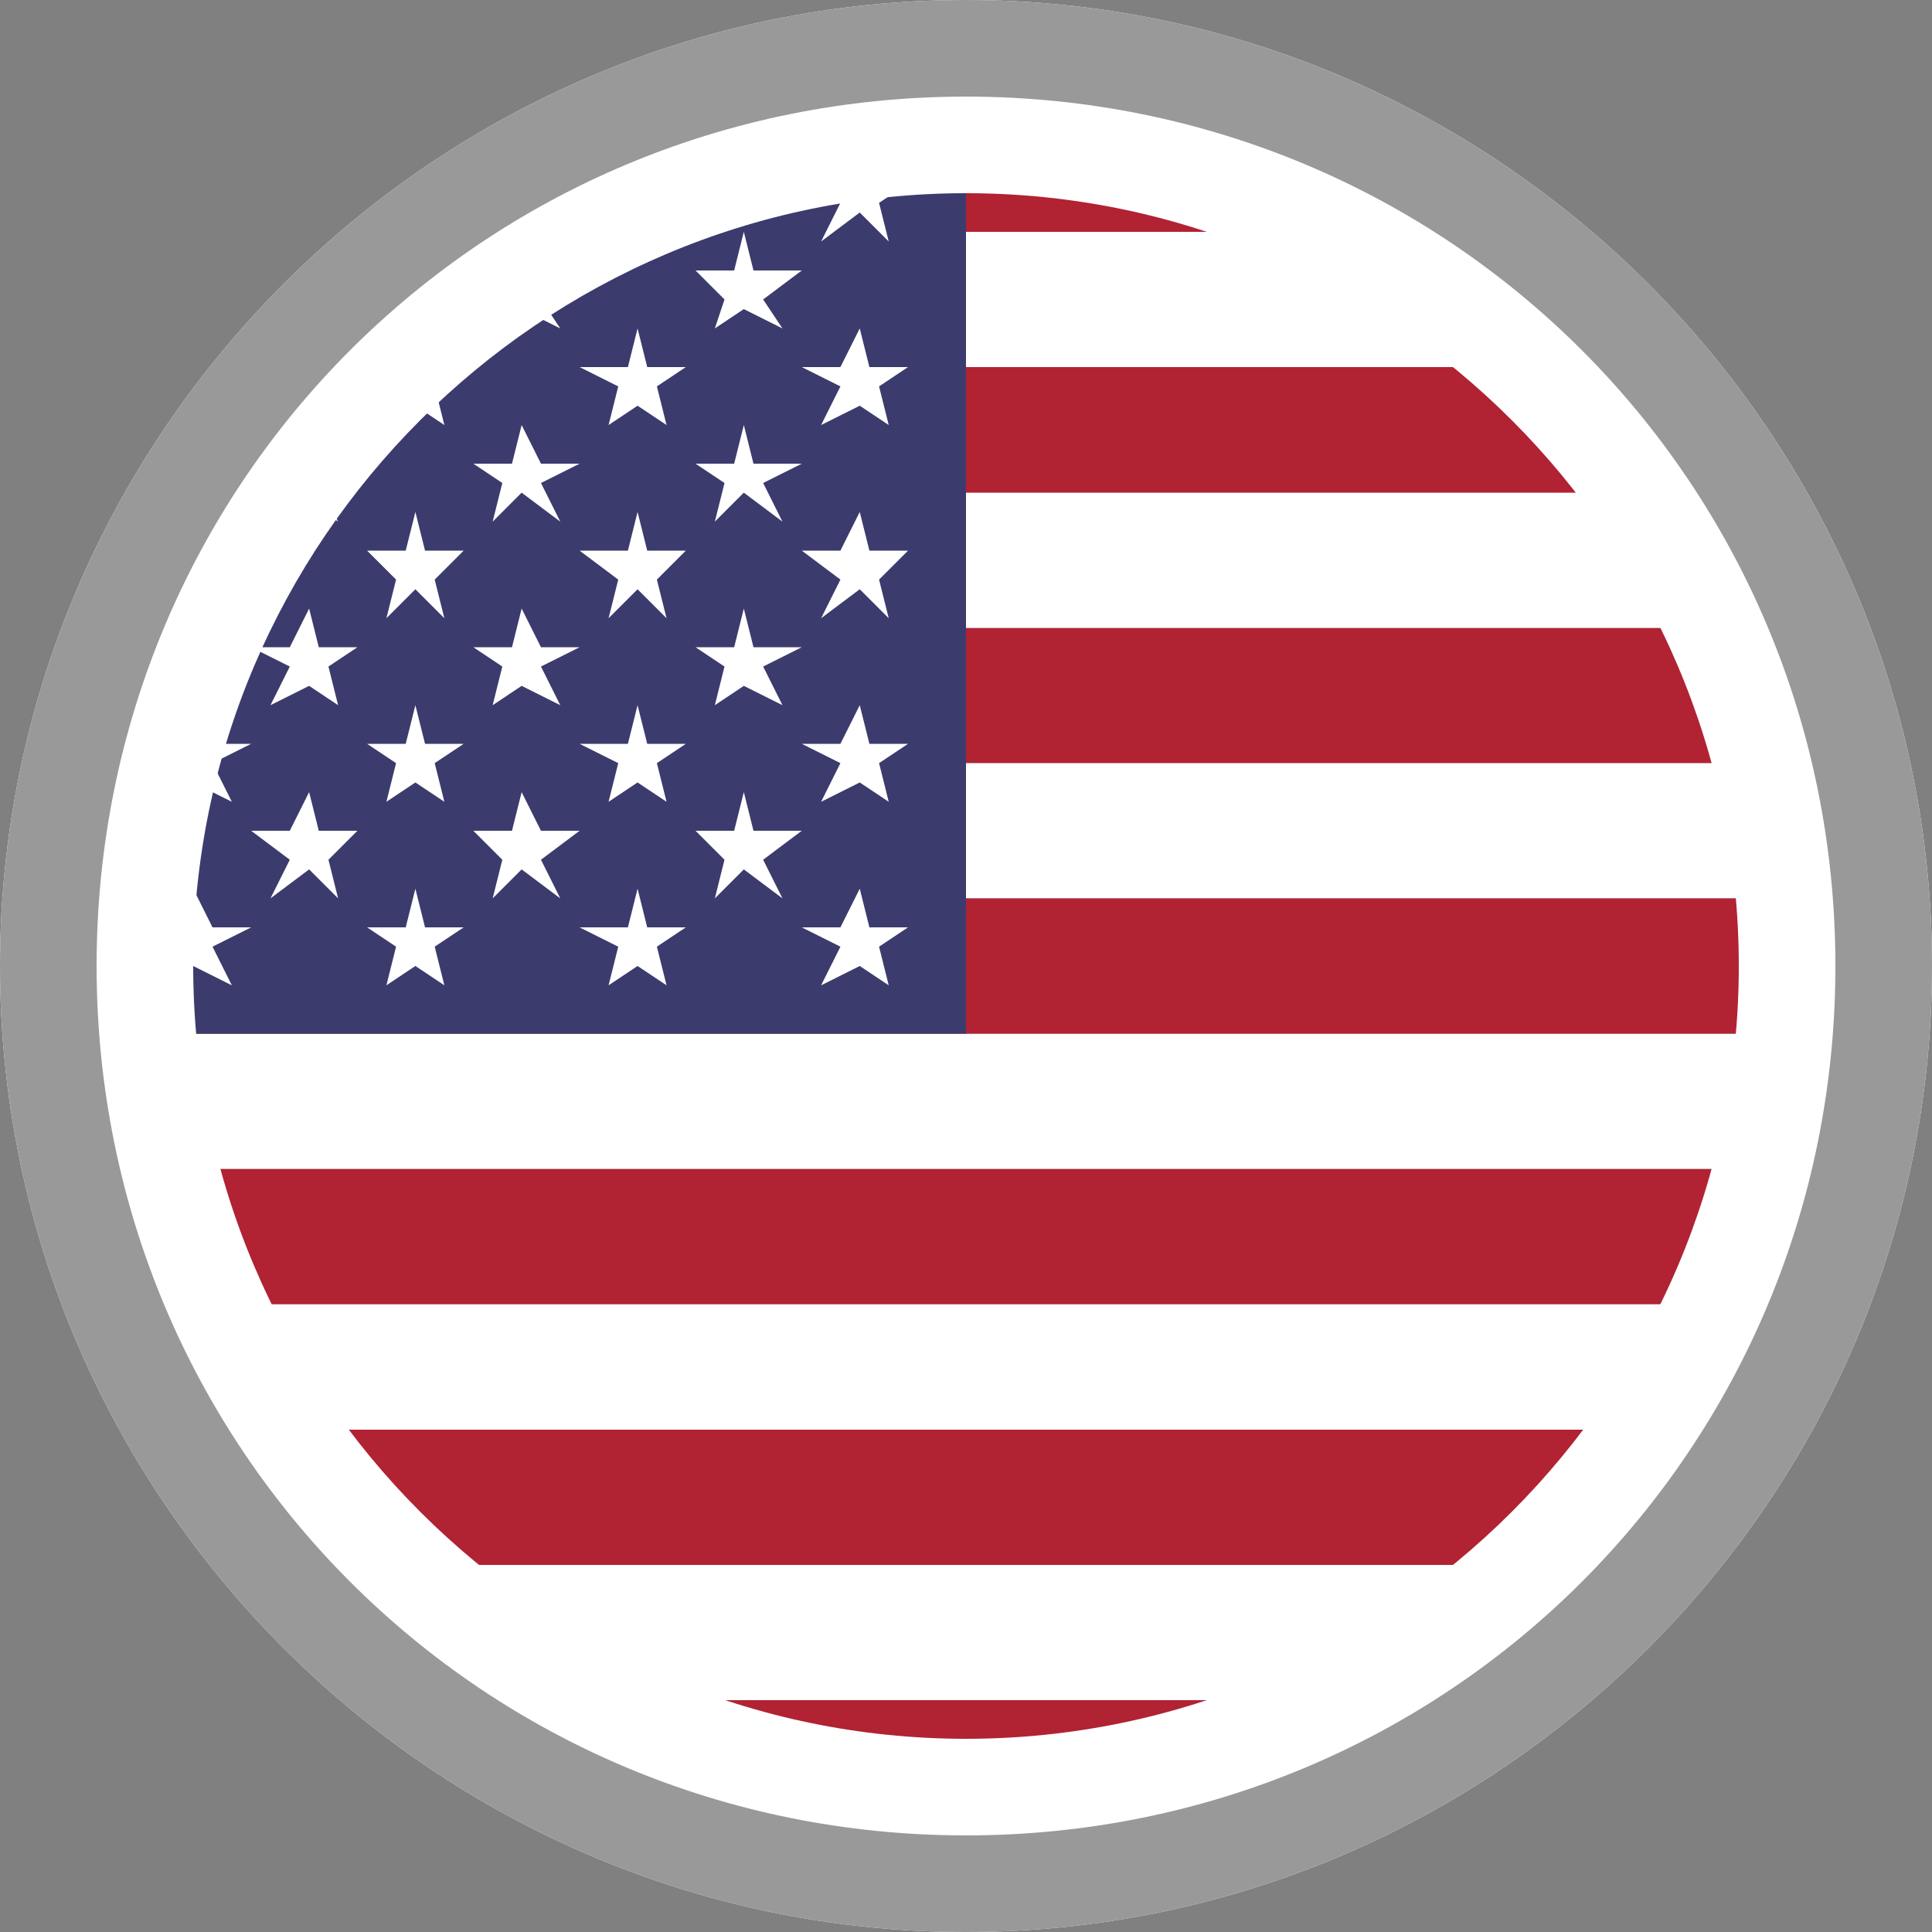<?xml version="1.0" encoding="utf-8"?>
<!-- Generator: Adobe Illustrator 24.3.0, SVG Export Plug-In . SVG Version: 6.00 Build 0)  -->
<svg version="1.1" id="flags_ready_18x18px" xmlns="http://www.w3.org/2000/svg" xmlns:xlink="http://www.w3.org/1999/xlink"
	 x="0px" y="0px" viewBox="0 0 20 20" style="enable-background:new 0 0 20 20;" xml:space="preserve">
<rect x="0" y="0" width="20" height="20" fill="#808080" stroke="none"/>
<style type="text/css">
	.st0{fill:#FFFFFF;}
	.st1{fill:#B12233;}
	.st2{fill:#3C3B6D;}
	.st3{fill:#999999;}
	.st4{fill:#006747;}
	.st5{fill:#CD1225;}
	.st6{fill:#FBC942;}
	.st7{fill:#BD9B37;}
	.st8{fill:#9BA068;}
	.st9{fill:#707633;}
	.st10{fill:#006748;}
	.st11{fill:#CC2029;}
	.st12{fill:#30C1DB;}
	.st13{fill:#F7C740;}
	.st14{fill:#0C72A6;}
	.st15{fill:#F8A952;}
	.st16{fill:#943120;}
	.st17{fill:#231F20;}
	.st18{fill:#0B8388;}
	.st19{fill:#8BBDBE;}
	.st20{fill:#05534E;}
	.st21{fill:none;stroke:#39B54A;stroke-width:0.236;stroke-miterlimit:10;}
	.st22{fill:none;stroke:#00A651;stroke-width:0.944;stroke-miterlimit:10;}
	.st23{fill:none;stroke:#00A651;stroke-width:0.472;stroke-miterlimit:10;}
	.st24{fill:url(#SVGID_1_);}
	.st25{fill:url(#SVGID_2_);}
	.st26{fill:url(#SVGID_4_);}
	.st27{fill:url(#SVGID_5_);}
	.st28{fill:url(#SVGID_6_);}
	.st29{fill:url(#SVGID_7_);}
	.st30{fill:url(#SVGID_8_);}
	.st31{fill:url(#SVGID_9_);}
	.st32{fill:url(#SVGID_10_);}
	.st33{fill:url(#SVGID_11_);}
	.st34{fill:url(#SVGID_12_);}
	.st35{fill:url(#SVGID_13_);}
	.st36{fill:url(#SVGID_14_);}
	.st37{fill:url(#SVGID_15_);}
	.st38{fill:url(#SVGID_16_);}
	.st39{fill:#F8C73E;}
	.st40{fill:#77722F;}
	.st41{fill:#A7AB71;}
	.st42{fill:#949457;}
	.st43{fill:#AE6F2A;}
	.st44{fill:#FFF200;}
	.st45{fill:#C5C6A6;}
	.st46{fill:#A3A395;}
	.st47{fill:#4C2915;}
	.st48{fill:#8E4520;}
	.st49{fill:#D1A467;}
	.st50{fill:#AA6C2A;}
	.st51{fill:#DAAC6D;}
	.st52{fill:#8F4620;}
	.st53{fill:#BC7E2F;}
	.st54{fill:#E6E7E8;}
	.st55{fill:#F06D19;}
	.st56{fill:#D42B1E;}
	.st57{fill:#009B3A;}
	.st58{fill:#FEDF00;}
	.st59{fill:#002776;}
	.st60{fill:#74ABDE;}
	.st61{fill:#F5B31A;}
	.st62{fill:#83330B;}
	.st63{fill:#05539D;}
	.st64{fill:#DF3A3D;}
	.st65{fill:#006506;}
	.st66{fill:#FF0302;}
	.st67{fill:#063296;}
	.st68{fill:#FDFE1F;}
	.st69{fill:#DB153B;}
	.st70{fill:#AE1C28;}
	.st71{fill:#21468B;}
	.st72{fill:#CD1223;}
	.st73{fill:#04247B;}
	.st74{fill:#CE152A;}
	.st75{fill:#062493;}
	.st76{fill:#EC2938;}
	.st77{fill:#C50C1E;}
	.st78{fill:#FEC315;}
	.st79{fill:#C7B011;}
	.st80{fill:#AC1518;}
	.st81{fill:#028E6E;}
	.st82{fill:#CBCBCB;}
	.st83{fill:#095BBD;}
	.st84{fill:#C7B013;}
	.st85{fill:#00AEEF;}
	.st86{fill:#C7B112;}
	.st87{fill:#FED592;}
	.st88{fill:#028D6E;}
	.st89{fill:#C7B012;}
	.st90{fill:#C6B011;}
	.st91{fill:#103BEE;}
	.st92{fill:#DB4445;}
	.st93{fill:#EC72A9;}
	.st94{fill:#DC0201;}
	.st95{fill:#FECD17;}
	.st96{fill:#D52B1E;}
	.st97{clip-path:url(#SVGID_17_);fill:#FFFFFF;}
	.st98{clip-path:url(#SVGID_17_);fill:#ED2939;}
	.st99{clip-path:url(#SVGID_17_);fill:#FFFEFE;}
	.st100{fill:#D9251D;}
	.st101{fill:#FEFE1E;}
	.st102{fill:#EC1C24;}
	.st103{fill:#241D4E;}
	.st104{fill:#0738A6;}
	.st105{fill:#FBD023;}
	.st106{fill:#C60C30;}
	.st107{fill:#003478;}
	.st108{fill:#BB022C;}
	.st109{fill:#DD2911;}
	.st110{fill:#FEDD19;}
	.st111{fill:#032774;}
	.st112{fill:#DF0333;}
	.st113{fill:#E20C17;}
	.st114{fill:#DD3831;}
	.st115{fill:#FEB51D;}
	.st116{fill:#00794D;}
	.st117{fill:#FF9933;}
	.st118{fill:#128807;}
	.st119{fill:#000088;}
	.st120{fill:#007A3D;}
	.st121{fill:#FCFDFD;}
	.st122{display:none;}
	.st123{display:inline;}
	.st124{fill:#CEC800;}
	.st125{fill-rule:evenodd;clip-rule:evenodd;fill:#CEC800;}
	.st126{display:inline;fill-rule:evenodd;clip-rule:evenodd;fill:#CEC800;}
</style>
<g id="Latin_and_North_America">
	<g id="US-USA">
		<g id="XMLID_9645_">
			<path id="XMLID_9658_" class="st0" d="M18.3,13.5c-0.2,0.5-0.4,0.9-0.7,1.4H2.4c-0.3-0.4-0.5-0.9-0.7-1.4H18.3z"/>
			<path id="XMLID_9657_" class="st1" d="M18.8,12.1c-0.1,0.5-0.3,0.9-0.5,1.4H1.7c-0.2-0.4-0.3-0.9-0.5-1.4H18.8z"/>
			<path id="XMLID_9656_" class="st0" d="M19,10.7c0,0.5-0.1,0.9-0.2,1.4H1.2c-0.1-0.5-0.2-0.9-0.2-1.4H19z"/>
			<path id="XMLID_9655_" class="st1" d="M17.6,14.8c-0.3,0.5-0.7,1-1.1,1.4h-13c-0.4-0.4-0.8-0.9-1.1-1.4H17.6z"/>
			<path id="XMLID_9654_" class="st1" d="M14.8,17.6c-1.4,0.9-3,1.4-4.8,1.4s-3.4-0.5-4.8-1.4H14.8z"/>
			<path id="XMLID_9653_" class="st0" d="M16.5,16.2c-0.5,0.5-1.1,1-1.7,1.4H5.2c-0.6-0.4-1.2-0.9-1.7-1.4H16.5z"/>
			<path id="XMLID_9652_" class="st0" d="M16.5,3.8h-13c0.5-0.5,1.1-1,1.7-1.4h9.6C15.4,2.8,16,3.2,16.5,3.8z"/>
			<path id="XMLID_9651_" class="st1" d="M14.8,2.4H5.2C5.5,2.2,5.8,2,6.1,1.9c0,0,0.1,0,0.1,0c0.1,0,0.2-0.1,0.3-0.1
				c0,0,0.1,0,0.1-0.1C7.7,1.2,8.8,1,10,1c0,0,0,0,0,0C11.8,1,13.4,1.5,14.8,2.4z"/>
			<path id="XMLID_9650_" class="st1" d="M17.6,5.2H2.4C2.5,5,2.6,4.9,2.7,4.8c0,0,0,0,0,0c0.3-0.3,0.5-0.7,0.8-1h13
				C16.9,4.2,17.3,4.7,17.6,5.2z"/>
			<path id="XMLID_9649_" class="st1" d="M18.8,7.9H1.2C1.4,7.4,1.5,7,1.7,6.5h16.6C18.5,7,18.6,7.4,18.8,7.9z"/>
			<path id="XMLID_9648_" class="st0" d="M18.3,6.5H1.7c0-0.1,0.1-0.2,0.1-0.3C1.9,6.1,2,5.8,2.1,5.6c0.1-0.2,0.2-0.3,0.3-0.5h15.2
				C17.9,5.6,18.1,6.1,18.3,6.5z"/>
			<path id="XMLID_9647_" class="st0" d="M19,9.3H1c0-0.1,0-0.1,0-0.2c0-0.2,0-0.3,0.1-0.5c0-0.2,0.1-0.5,0.1-0.7h17.5
				C18.9,8.4,18.9,8.8,19,9.3z"/>
			<path id="XMLID_9646_" class="st1" d="M19,10c0,0.2,0,0.5,0,0.7H1c0-0.2,0-0.5,0-0.7c0-0.2,0-0.5,0-0.7H19C19,9.5,19,9.8,19,10z"
				/>
		</g>
		<g id="XMLID_9604_">
			<path id="XMLID_9644_" class="st2" d="M10,1v9.7H1c0-0.2,0-0.5,0-0.7c0-0.2,0-0.5,0-0.7c0-0.1,0-0.1,0-0.2c0-0.2,0-0.3,0.1-0.5
				c0-0.2,0.1-0.5,0.1-0.7C1.4,7.4,1.5,7,1.7,6.5c0-0.1,0.1-0.2,0.1-0.3C1.9,6.1,2,5.8,2.1,5.6c0.1-0.2,0.2-0.3,0.3-0.5
				C2.5,5,2.6,4.9,2.7,4.8c0,0,0,0,0,0c0.3-0.3,0.5-0.7,0.8-1c0.5-0.5,1.1-1,1.7-1.4C5.5,2.2,5.8,2,6.1,1.9c0,0,0.1,0,0.1,0
				c0.1,0,0.2-0.1,0.3-0.1c0,0,0.1,0,0.1-0.1C7.7,1.2,8.8,1,10,1z"/>
			<g id="XMLID_9605_">
				<g id="XMLID_9641_">
					<polygon id="XMLID_9643_" class="st0" points="8.9,1.5 9,1.9 9.4,1.9 9.1,2.1 9.2,2.5 8.9,2.2 8.5,2.5 8.7,2.1 8.3,1.9 
						8.7,1.9 					"/>
					<path id="XMLID_9642_" class="st0" d="M6.9,2.4L6.9,2.4H6.8L6.6,2.2L6.4,2.4L6.3,2.5l0-0.1l0.1-0.3L6.1,1.9c0,0,0.1,0,0.1,0
						h0.3l0-0.1c0,0,0.1,0,0.1-0.1l0.1,0.2h0.4L6.8,2.1L6.9,2.4z"/>
				</g>
				<g id="XMLID_9637_">
					<polygon id="XMLID_9640_" class="st0" points="8.9,3.4 9,3.8 9.4,3.8 9.1,4 9.2,4.4 8.9,4.2 8.5,4.4 8.7,4 8.3,3.8 8.7,3.8 
											"/>
					<polygon id="XMLID_9639_" class="st0" points="6.6,3.4 6.7,3.8 7.1,3.8 6.8,4 6.9,4.4 6.6,4.2 6.3,4.4 6.4,4 6,3.8 6.5,3.8 
											"/>
					<polygon id="XMLID_9638_" class="st0" points="4.3,3.4 4.4,3.8 4.8,3.8 4.5,4 4.6,4.4 4.3,4.2 4,4.4 4.1,4 3.8,3.8 4.2,3.8 
											"/>
				</g>
				<g id="XMLID_9632_">
					<polygon id="XMLID_9636_" class="st0" points="8.9,5.3 9,5.7 9.4,5.7 9.1,6 9.2,6.4 8.9,6.1 8.5,6.4 8.7,6 8.3,5.7 8.7,5.7 
											"/>
					<polygon id="XMLID_9635_" class="st0" points="6.6,5.3 6.7,5.7 7.1,5.7 6.8,6 6.9,6.4 6.6,6.1 6.3,6.4 6.4,6 6,5.7 6.5,5.7 
											"/>
					<polygon id="XMLID_9634_" class="st0" points="4.3,5.3 4.4,5.7 4.8,5.7 4.5,6 4.6,6.4 4.3,6.1 4,6.4 4.1,6 3.8,5.7 4.2,5.7 
											"/>
					<path id="XMLID_9633_" class="st0" d="M2.2,6l0.1,0.4L2,6.1L1.8,6.3C1.9,6.1,2,5.8,2.1,5.6l0,0.1h0.4L2.2,6z"/>
				</g>
				<g id="XMLID_9627_">
					<polygon id="XMLID_9631_" class="st0" points="8.9,7.3 9,7.7 9.4,7.7 9.1,7.9 9.2,8.3 8.9,8.1 8.5,8.3 8.7,7.9 8.3,7.7 
						8.7,7.7 					"/>
					<polygon id="XMLID_9630_" class="st0" points="6.6,7.3 6.7,7.7 7.1,7.7 6.8,7.9 6.9,8.3 6.6,8.1 6.3,8.3 6.4,7.9 6,7.7 
						6.5,7.7 					"/>
					<polygon id="XMLID_9629_" class="st0" points="4.3,7.3 4.4,7.7 4.8,7.7 4.5,7.9 4.6,8.3 4.3,8.1 4,8.3 4.1,7.9 3.8,7.7 
						4.2,7.7 					"/>
					<polygon id="XMLID_9628_" class="st0" points="2,7.3 2.2,7.7 2.6,7.7 2.2,7.9 2.4,8.3 2,8.1 1.7,8.3 1.8,7.9 1.5,7.7 1.9,7.7 
											"/>
				</g>
				<g id="XMLID_9622_">
					<polygon id="XMLID_9626_" class="st0" points="8.9,9.2 9,9.6 9.4,9.6 9.1,9.8 9.2,10.2 8.9,10 8.5,10.2 8.7,9.8 8.3,9.6 
						8.7,9.6 					"/>
					<polygon id="XMLID_9625_" class="st0" points="6.6,9.2 6.7,9.6 7.1,9.6 6.8,9.8 6.9,10.2 6.6,10 6.3,10.2 6.4,9.8 6,9.6 
						6.5,9.6 					"/>
					<polygon id="XMLID_9624_" class="st0" points="4.3,9.2 4.4,9.6 4.8,9.6 4.5,9.8 4.6,10.2 4.3,10 4,10.2 4.1,9.8 3.8,9.6 
						4.2,9.6 					"/>
					<polygon id="XMLID_9623_" class="st0" points="2,9.2 2.2,9.6 2.6,9.6 2.2,9.8 2.4,10.2 2,10 1.7,10.2 1.8,9.8 1.5,9.6 1.9,9.6 
											"/>
				</g>
				<g id="XMLID_9617_">
					<polygon id="XMLID_9621_" class="st0" points="7.7,8.2 7.8,8.6 8.3,8.6 7.9,8.9 8.1,9.3 7.7,9 7.4,9.3 7.5,8.9 7.2,8.6 
						7.6,8.6 					"/>
					<polygon id="XMLID_9620_" class="st0" points="5.4,8.2 5.6,8.6 6,8.6 5.6,8.9 5.8,9.3 5.4,9 5.1,9.3 5.2,8.9 4.9,8.6 5.3,8.6 
											"/>
					<polygon id="XMLID_9619_" class="st0" points="3.2,8.2 3.3,8.6 3.7,8.6 3.4,8.9 3.5,9.3 3.2,9 2.8,9.3 3,8.9 2.6,8.6 3,8.6 
											"/>
					<path id="XMLID_9618_" class="st0" d="M1.1,8.9l0.1,0.4L1,9.1c0-0.2,0-0.3,0.1-0.5h0.3L1.1,8.9z"/>
				</g>
				<g id="XMLID_9613_">
					<polygon id="XMLID_9616_" class="st0" points="7.7,6.3 7.8,6.7 8.3,6.7 7.9,6.9 8.1,7.3 7.7,7.1 7.4,7.3 7.5,6.9 7.2,6.7 
						7.6,6.7 					"/>
					<polygon id="XMLID_9615_" class="st0" points="5.4,6.3 5.6,6.7 6,6.7 5.6,6.9 5.8,7.3 5.4,7.1 5.1,7.3 5.2,6.9 4.9,6.7 
						5.3,6.7 					"/>
					<polygon id="XMLID_9614_" class="st0" points="3.2,6.3 3.3,6.7 3.7,6.7 3.4,6.9 3.5,7.3 3.2,7.1 2.8,7.3 3,6.9 2.6,6.7 3,6.7 
											"/>
				</g>
				<g id="XMLID_9609_">
					<polygon id="XMLID_9612_" class="st0" points="7.7,4.4 7.8,4.8 8.3,4.8 7.9,5 8.1,5.4 7.7,5.1 7.4,5.4 7.5,5 7.2,4.8 7.6,4.8 
											"/>
					<polygon id="XMLID_9611_" class="st0" points="5.4,4.4 5.6,4.8 6,4.8 5.6,5 5.8,5.4 5.4,5.1 5.1,5.4 5.2,5 4.9,4.8 5.3,4.8 
											"/>
					<path id="XMLID_9610_" class="st0" d="M3.4,5.2l0.1,0.2L3.2,5.2l0,0l0,0L2.8,5.4l0.1-0.2L3,5L2.7,4.8c0,0,0,0,0,0H3l0.1-0.4
						l0.1,0.4h0.4L3.4,5L3.4,5.2z"/>
				</g>
				<g id="XMLID_9606_">
					<polygon id="XMLID_9608_" class="st0" points="7.7,2.4 7.8,2.8 8.3,2.8 7.9,3.1 8.1,3.4 7.7,3.2 7.4,3.4 7.5,3.1 7.2,2.8 
						7.6,2.8 					"/>
					<polygon id="XMLID_9607_" class="st0" points="5.4,2.4 5.6,2.8 6,2.8 5.6,3.1 5.8,3.4 5.4,3.2 5.1,3.4 5.2,3.1 4.9,2.8 
						5.3,2.8 					"/>
				</g>
			</g>
		</g>
		<path class="st0" d="M10,2c4.4,0,8,3.6,8,8s-3.6,8-8,8s-8-3.6-8-8S5.6,2,10,2 M10,0C4.5,0,0,4.5,0,10s4.5,10,10,10s10-4.5,10-10
			S15.5,0,10,0L10,0z"/>
		<path class="st3" d="M10,1c5,0,9,4,9,9s-4,9-9,9s-9-4-9-9S5,1,10,1 M10,0C4.5,0,0,4.5,0,10s4.5,10,10,10s10-4.5,10-10S15.5,0,10,0
			L10,0z"/>
	</g>
</g>
<g id="Europe">
</g>
<g id="Asia_Pacific">
	<g id="ID-Indonesia">
	</g>
</g>
<g id="Africa_x2C__Middle_East_and_India">
	<g id="SA-South_Africa">
	</g>
</g>
<g id="INT-English">
</g>
<g id="LABEL" class="st122">
</g>
</svg>
